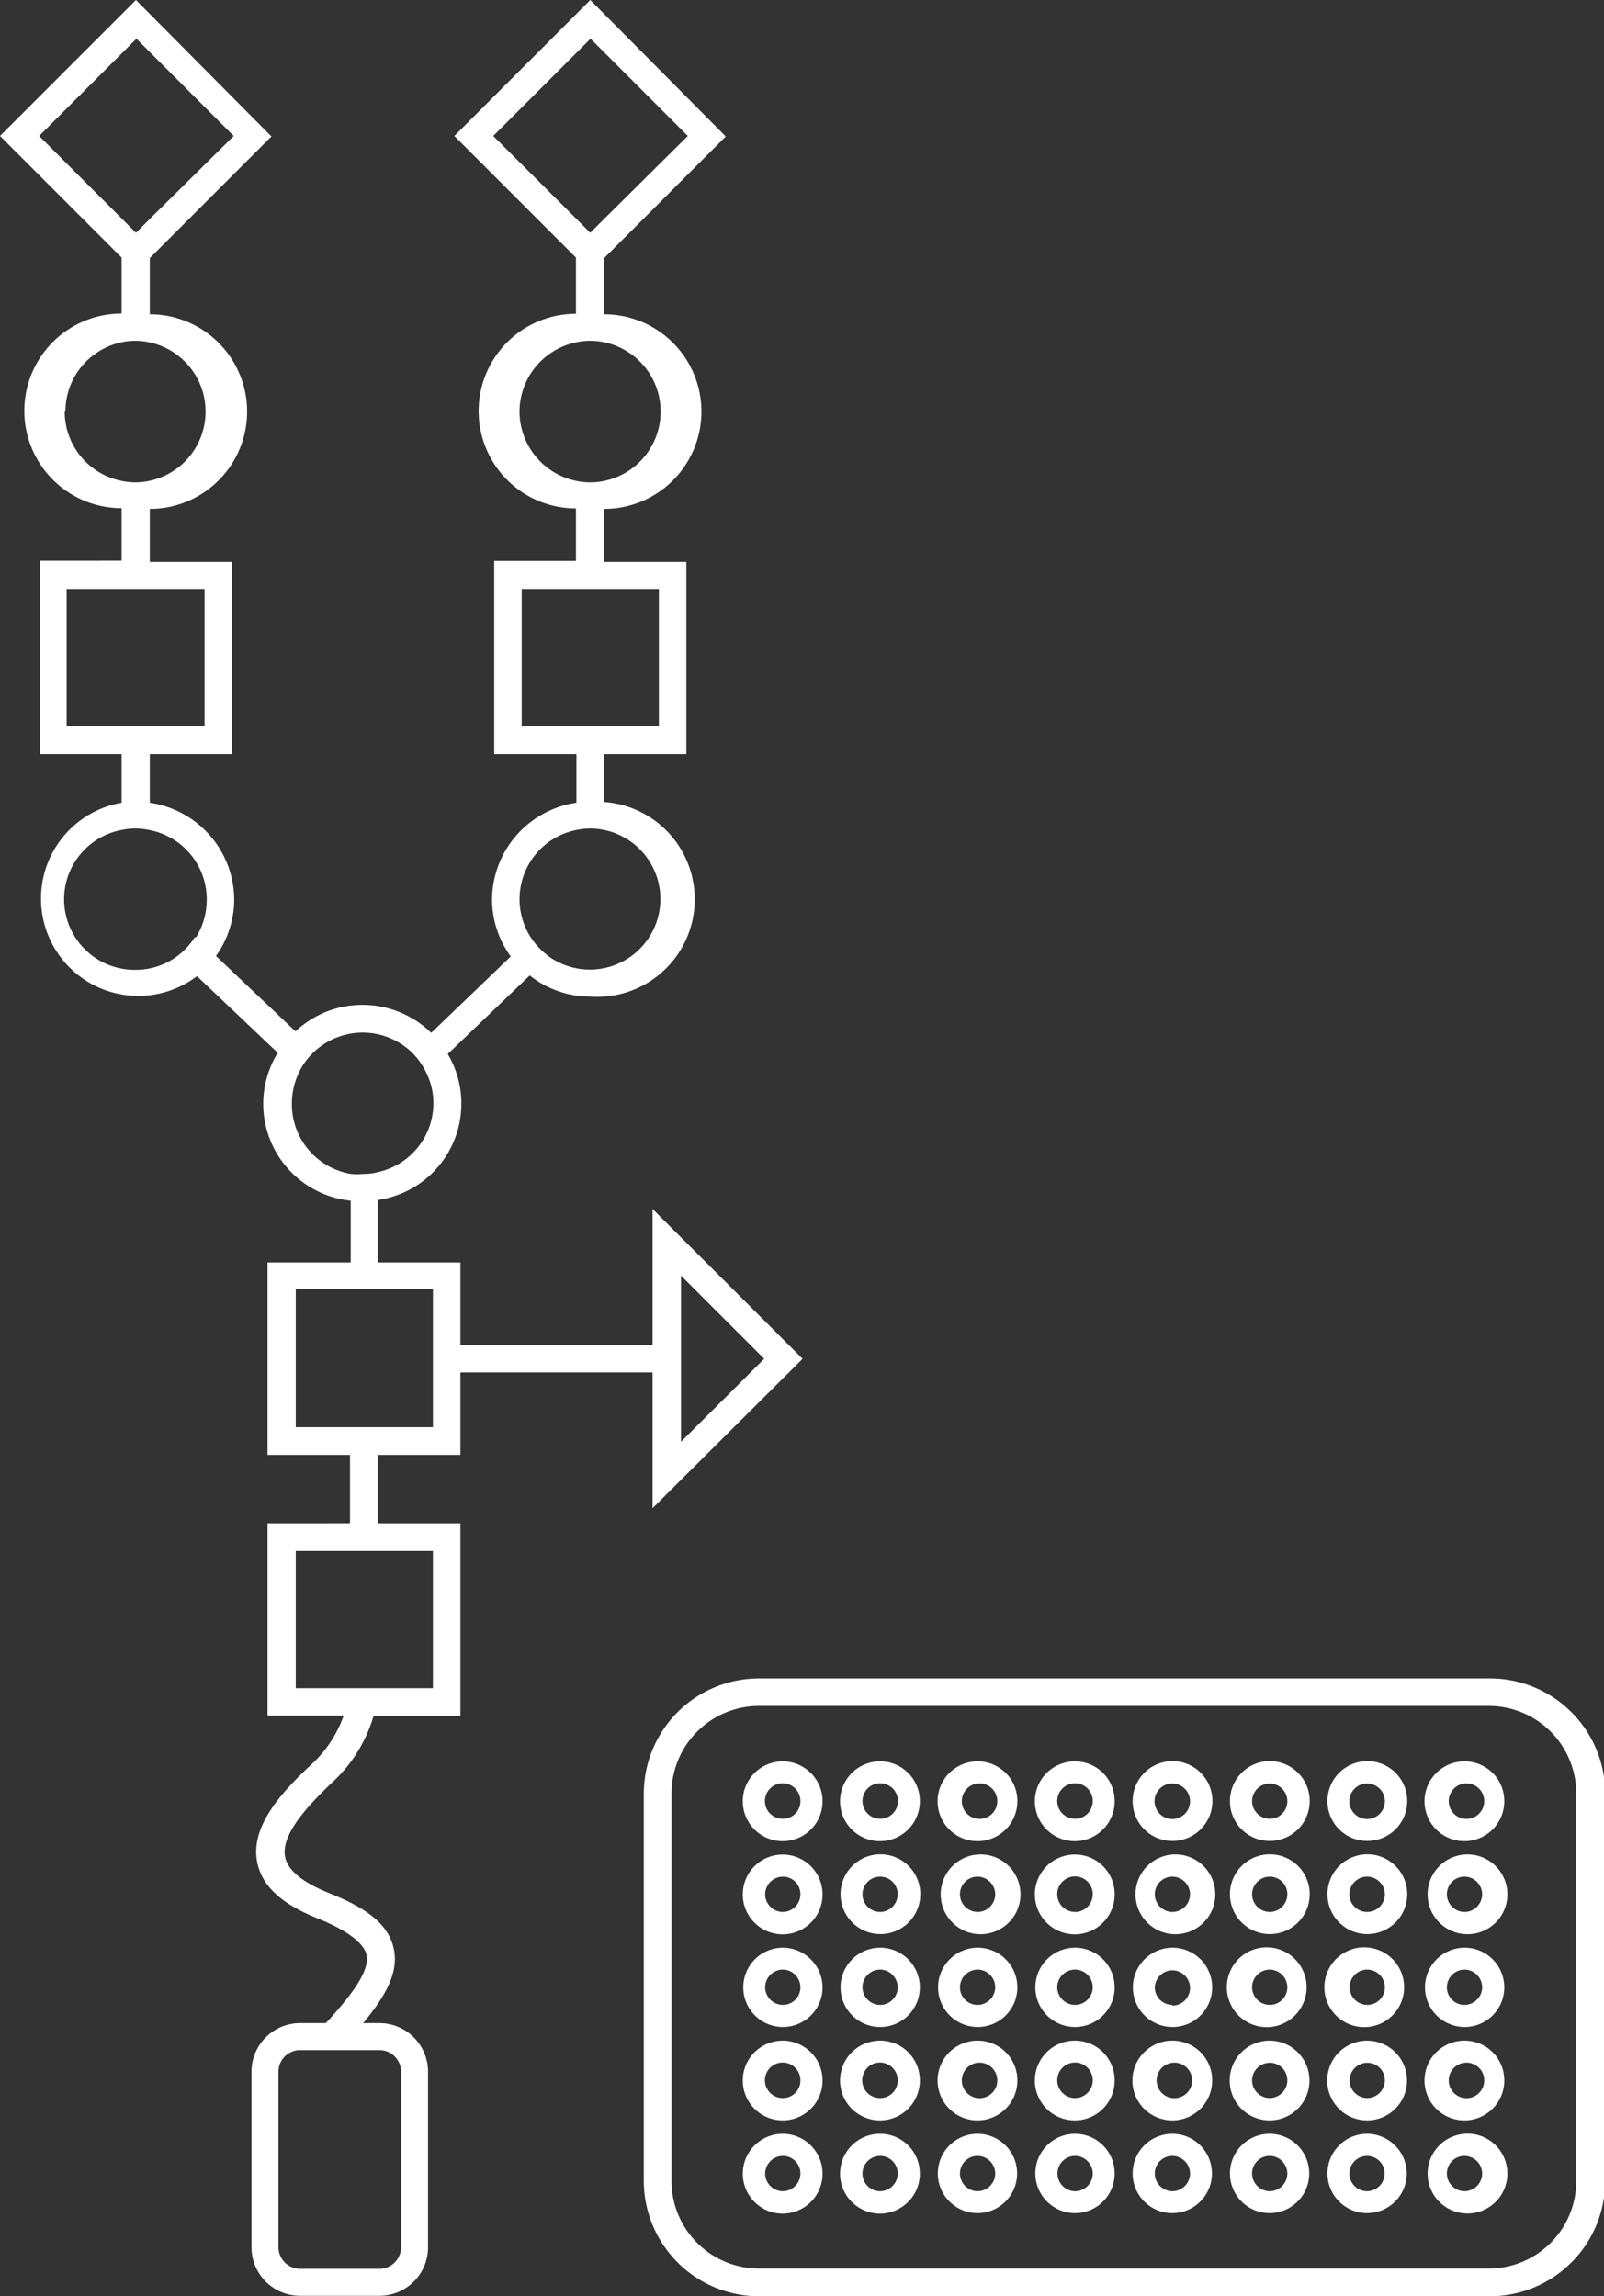 <svg xmlns="http://www.w3.org/2000/svg" viewBox="0 0 65.95 94.4"><rect x="0" y="0" width="65.95" height="94.4" fill="#333333" stroke="none"/><defs><style>.cls-1{fill:#fff;}</style></defs><title>fs-img-w-3</title><g id="图层_2" data-name="图层 2"><g id="图层_1-2" data-name="图层 1"><path class="cls-1" d="M61.21,69h-30a4.74,4.74,0,0,0-4.74,4.73V89.66a4.75,4.75,0,0,0,4.74,4.74h30A4.75,4.75,0,0,0,66,89.66V73.73A4.74,4.74,0,0,0,61.21,69m3.6,20.66a3.6,3.6,0,0,1-3.6,3.6h-30a3.6,3.6,0,0,1-3.6-3.6V73.73a3.6,3.6,0,0,1,3.6-3.6h30a3.6,3.6,0,0,1,3.6,3.6Z"/><path class="cls-1" d="M32.19,72.41a1.64,1.64,0,1,0,1.63,1.64,1.64,1.64,0,0,0-1.63-1.64m0,2.36a.73.73,0,1,1,.72-.72.72.72,0,0,1-.72.72"/><path class="cls-1" d="M40.19,72.41a1.64,1.64,0,1,0,1.64,1.64,1.63,1.63,0,0,0-1.64-1.64m0,2.36a.73.73,0,0,1,0-1.45.73.73,0,1,1,0,1.45"/><path class="cls-1" d="M40.19,76.24a1.64,1.64,0,0,0,0,3.27,1.64,1.64,0,1,0,0-3.27m0,2.36a.73.73,0,0,1-.72-.73.72.72,0,0,1,.72-.72.73.73,0,0,1,.73.72.73.73,0,0,1-.73.73"/><path class="cls-1" d="M40.19,80.07a1.63,1.63,0,1,0,1.64,1.63,1.63,1.63,0,0,0-1.64-1.63m0,2.35a.72.72,0,0,1-.72-.72.73.73,0,0,1,.72-.73.73.73,0,0,1,.73.73.73.73,0,0,1-.73.72"/><path class="cls-1" d="M36.19,80.07a1.63,1.63,0,1,0,1.63,1.63,1.63,1.63,0,0,0-1.63-1.63m0,2.35a.73.73,0,0,1-.73-.72.73.73,0,0,1,.73-.73.73.73,0,0,1,.72.73.72.72,0,0,1-.72.72"/><path class="cls-1" d="M40.19,83.89a1.64,1.64,0,1,0,1.64,1.64,1.63,1.63,0,0,0-1.64-1.64m0,2.36a.73.73,0,0,1,0-1.45.73.73,0,1,1,0,1.45"/><path class="cls-1" d="M40.19,87.72a1.63,1.63,0,1,0,1.63,1.63,1.63,1.63,0,0,0-1.63-1.63m0,2.36a.73.73,0,0,1-.72-.73.72.72,0,0,1,.72-.72.73.73,0,0,1,.73.72.73.73,0,0,1-.73.73"/><path class="cls-1" d="M52.21,75.68a1.64,1.64,0,1,0-1.64-1.63,1.63,1.63,0,0,0,1.64,1.63m0-2.36a.73.73,0,0,1,.72.73.72.72,0,0,1-.72.72.73.73,0,0,1-.73-.72.73.73,0,0,1,.73-.73"/><path class="cls-1" d="M48.2,75.68a1.64,1.64,0,1,0-1.63-1.63,1.63,1.63,0,0,0,1.63,1.63m0-2.36a.73.73,0,0,1,.73.73.73.73,0,0,1-1.46,0,.73.73,0,0,1,.73-.73"/><path class="cls-1" d="M56.21,75.68a1.64,1.64,0,1,0-1.63-1.63,1.63,1.63,0,0,0,1.63,1.63m0-2.36a.73.73,0,0,1,.73.73.73.73,0,0,1-1.46,0,.73.73,0,0,1,.73-.73"/><path class="cls-1" d="M60.21,72.41a1.64,1.64,0,1,0,1.64,1.64,1.63,1.63,0,0,0-1.64-1.64m0,2.36a.73.73,0,0,1,0-1.45.73.73,0,1,1,0,1.45"/><path class="cls-1" d="M32.19,76.24a1.64,1.64,0,1,0,1.63,1.63,1.64,1.64,0,0,0-1.63-1.63m0,2.36a.73.73,0,0,1-.73-.73.73.73,0,0,1,.73-.72.72.72,0,0,1,.72.72.73.73,0,0,1-.72.73"/><path class="cls-1" d="M36.19,79.51a1.64,1.64,0,1,0-1.63-1.64,1.64,1.64,0,0,0,1.63,1.64m0-2.36a.72.72,0,0,1,.72.72.73.73,0,0,1-.72.73.73.73,0,0,1-.73-.73.73.73,0,0,1,.73-.72"/><path class="cls-1" d="M48.2,76.24a1.64,1.64,0,0,0,0,3.27,1.64,1.64,0,1,0,0-3.27m0,2.36a.73.73,0,0,1-.72-.73.72.72,0,0,1,.72-.72.73.73,0,0,1,.73.72.73.73,0,0,1-.73.73"/><path class="cls-1" d="M52.21,79.51a1.64,1.64,0,1,0-1.64-1.64,1.64,1.64,0,0,0,1.64,1.64m0-2.36a.72.72,0,0,1,.72.72.73.73,0,0,1-.72.73.73.73,0,0,1-.73-.73.73.73,0,0,1,.73-.72"/><path class="cls-1" d="M56.21,79.51a1.64,1.64,0,1,0-1.63-1.64,1.64,1.64,0,0,0,1.63,1.64m0-2.36a.73.73,0,0,1,.73.72.73.73,0,0,1-1.46,0,.73.73,0,0,1,.73-.72"/><path class="cls-1" d="M60.21,76.24a1.64,1.64,0,0,0,0,3.27,1.64,1.64,0,1,0,0-3.27m0,2.36a.73.73,0,0,1-.72-.73.72.72,0,0,1,.72-.72.73.73,0,0,1,.73.72.73.73,0,0,1-.73.73"/><path class="cls-1" d="M32.19,80.07a1.63,1.63,0,1,0,1.63,1.63,1.64,1.64,0,0,0-1.63-1.63m0,2.35a.73.73,0,0,1-.73-.72.73.73,0,0,1,.73-.73.73.73,0,0,1,.72.73.72.72,0,0,1-.72.72"/><path class="cls-1" d="M48.2,80.07a1.63,1.63,0,1,0,1.64,1.63,1.63,1.63,0,0,0-1.64-1.63m0,2.35a.72.72,0,0,1-.72-.72A.73.73,0,0,1,48.2,81a.73.73,0,0,1,.73.73.73.73,0,0,1-.73.72"/><path class="cls-1" d="M60.21,80.07a1.63,1.63,0,1,0,1.64,1.63,1.63,1.63,0,0,0-1.64-1.63m0,2.35a.72.72,0,0,1-.72-.72.73.73,0,0,1,.72-.73.73.73,0,0,1,.73.73.73.73,0,0,1-.73.72"/><path class="cls-1" d="M32.19,83.89a1.64,1.64,0,1,0,1.63,1.64,1.64,1.64,0,0,0-1.63-1.64m0,2.36a.73.73,0,1,1,.72-.72.72.72,0,0,1-.72.72"/><path class="cls-1" d="M36.19,83.89a1.64,1.64,0,1,0,1.63,1.64,1.63,1.63,0,0,0-1.63-1.64m0,2.36a.73.73,0,1,1,.72-.72.72.72,0,0,1-.72.72"/><path class="cls-1" d="M48.2,83.89a1.64,1.64,0,1,0,1.64,1.64,1.63,1.63,0,0,0-1.64-1.64m0,2.36a.73.73,0,0,1,0-1.45.73.73,0,1,1,0,1.45"/><path class="cls-1" d="M60.21,83.89a1.64,1.64,0,1,0,1.64,1.64,1.63,1.63,0,0,0-1.64-1.64m0,2.36a.73.73,0,0,1,0-1.45.73.73,0,1,1,0,1.45"/><path class="cls-1" d="M32.19,87.72a1.64,1.64,0,1,0,1.63,1.63,1.64,1.64,0,0,0-1.63-1.63m0,2.36a.73.73,0,0,1-.73-.73.73.73,0,0,1,.73-.72.72.72,0,0,1,.72.72.73.73,0,0,1-.72.73"/><path class="cls-1" d="M36.19,87.72a1.64,1.64,0,1,0,1.63,1.63,1.63,1.63,0,0,0-1.63-1.63m0,2.36a.73.73,0,0,1-.73-.73.73.73,0,0,1,.73-.72.72.72,0,0,1,.72.72.73.73,0,0,1-.72.73"/><path class="cls-1" d="M52.2,87.72a1.63,1.63,0,1,0,1.63,1.63,1.63,1.63,0,0,0-1.63-1.63m0,2.36a.73.73,0,0,1-.72-.73.72.72,0,0,1,.72-.72.73.73,0,0,1,.73.72.73.73,0,0,1-.73.73"/><path class="cls-1" d="M56.21,87.72a1.63,1.63,0,1,0,1.63,1.63,1.64,1.64,0,0,0-1.63-1.63m0,2.36a.73.73,0,0,1-.73-.73.73.73,0,0,1,.73-.72.72.72,0,0,1,.72.72.73.73,0,0,1-.72.73"/><path class="cls-1" d="M60.21,87.72a1.64,1.64,0,0,0,0,3.27,1.64,1.64,0,1,0,0-3.27m0,2.36a.73.73,0,0,1-.72-.73.72.72,0,0,1,.72-.72.73.73,0,0,1,.73.72.73.73,0,0,1-.73.73"/><path class="cls-1" d="M52.21,80.06a1.64,1.64,0,1,0,0,3.27,1.64,1.64,0,0,0,0-3.27m0,2.36a.73.73,0,0,1-.73-.72.73.73,0,0,1,.73-.73.73.73,0,0,1,.72.73.72.72,0,0,1-.72.72"/><path class="cls-1" d="M52.21,83.89a1.64,1.64,0,1,0,1.63,1.63,1.64,1.64,0,0,0-1.63-1.63m0,2.36a.73.73,0,0,1-.73-.73.73.73,0,0,1,.73-.72.72.72,0,0,1,.72.72.73.73,0,0,1-.72.73"/><path class="cls-1" d="M56.22,80.06a1.64,1.64,0,1,0,0,3.27,1.64,1.64,0,0,0,0-3.27m0,2.36a.73.73,0,0,1-.73-.72.73.73,0,0,1,.73-.73.73.73,0,0,1,.72.73.72.72,0,0,1-.72.72"/><path class="cls-1" d="M56.22,83.89a1.64,1.64,0,1,0,1.63,1.63,1.64,1.64,0,0,0-1.63-1.63m0,2.36a.73.73,0,0,1-.73-.73.73.73,0,0,1,.73-.72.72.72,0,0,1,.72.72.73.73,0,0,1-.72.73"/><path class="cls-1" d="M48.2,87.72a1.63,1.63,0,1,0,1.63,1.63,1.63,1.63,0,0,0-1.63-1.63m0,2.36a.73.73,0,0,1-.72-.73.72.72,0,0,1,.72-.72.73.73,0,0,1,.73.72.73.73,0,0,1-.73.73"/><path class="cls-1" d="M44.2,72.41a1.64,1.64,0,1,0,1.63,1.64,1.63,1.63,0,0,0-1.63-1.64m0,2.36a.73.73,0,1,1,.73-.72.73.73,0,0,1-.73.72"/><path class="cls-1" d="M44.2,76.24a1.64,1.64,0,1,0,1.63,1.63,1.63,1.63,0,0,0-1.63-1.63m0,2.36a.73.73,0,0,1-.73-.73.73.73,0,0,1,1.46,0,.73.73,0,0,1-.73.73"/><path class="cls-1" d="M44.2,80.07a1.63,1.63,0,1,0,1.63,1.63,1.63,1.63,0,0,0-1.63-1.63m0,2.35a.73.73,0,0,1-.73-.72.73.73,0,0,1,1.46,0,.73.73,0,0,1-.73.72"/><path class="cls-1" d="M44.2,83.89a1.64,1.64,0,1,0,1.63,1.64,1.63,1.63,0,0,0-1.63-1.64m0,2.36a.73.73,0,1,1,.73-.72.73.73,0,0,1-.73.72"/><path class="cls-1" d="M44.2,87.72a1.63,1.63,0,1,0,1.63,1.63,1.63,1.63,0,0,0-1.63-1.63m0,2.36a.73.73,0,0,1-.72-.73.72.72,0,0,1,.72-.72.73.73,0,0,1,.73.72.73.73,0,0,1-.73.73"/><path class="cls-1" d="M36.19,72.41a1.64,1.64,0,1,0,1.63,1.64,1.63,1.63,0,0,0-1.63-1.64m0,2.36a.73.73,0,1,1,.73-.72.73.73,0,0,1-.73.72"/><path class="cls-1" d="M26.83,62,33,55.86,26.83,49.7v5.59h-7.9V51.9H15.54V49.33a4,4,0,0,0,2.87-6l3.37-3.23a4,4,0,0,0,2.49.87,4,4,0,0,0,.57-8V31h3.38v-7.9H24.84V20.92a4,4,0,0,0,0-8V10.61l5-5L24.27,0,18.68,5.59l5,5v2.31a4,4,0,0,0,0,8v2.16H20.32V31H23.7v2a4.05,4.05,0,0,0-3.47,4A4,4,0,0,0,21,39.32l-3.27,3.14a4.05,4.05,0,0,0-2.83-1.15,4,4,0,0,0-2.75,1.09L8.88,39.3A4,4,0,0,0,9.63,37a4.05,4.05,0,0,0-3.47-4V31H9.54v-7.9H6.16V20.92a4,4,0,0,0,0-8V10.61l5-5L5.59,0,0,5.59l5,5v2.3a4,4,0,0,0,0,8v2.16H1.64V31H5v2A4,4,0,1,0,8.1,40.13l3.32,3.15a4,4,0,0,0,3,6.08V51.9H11v7.91h3.39v2.81H11v7.91h3.13a5,5,0,0,1-1.32,2c-1.26,1.17-2.51,2.56-2.24,4,.19,1,1,1.74,2.5,2.34,1.2.48,1.87,1,2,1.48.16.71-.74,1.8-1.67,2.82H12.34a2,2,0,0,0-2,2v7.21a2,2,0,0,0,2,2H15.6a2,2,0,0,0,2-2V85.17a2,2,0,0,0-2-2h-.67c.89-1.07,1.48-2.07,1.26-3.06s-1.06-1.65-2.67-2.29c-1.09-.44-1.7-.94-1.8-1.5-.17-.93,1-2.14,1.89-3a6,6,0,0,0,1.75-2.78h3.57V62.62H15.54V59.81h3.39V56.42h7.9ZM28,52.44l3.42,3.42L28,59.27ZM20.28,5.59l4-4,4,4L24.84,9l-.57.57L23.7,9Zm1.08,11.33a2.92,2.92,0,0,1,2.34-2.85,2.74,2.74,0,0,1,1.14,0,2.91,2.91,0,0,1,0,5.7,2.74,2.74,0,0,1-1.14,0,2.92,2.92,0,0,1-2.34-2.85m.09,12.93V24.21h5.64v5.64H21.45Zm2.25,4.27a2.74,2.74,0,0,1,1.14,0,2.9,2.9,0,1,1-2.23,5.23,3.08,3.08,0,0,1-.79-.82,2.9,2.9,0,0,1,1.88-4.41M1.61,5.59l4-4,4,4L6.16,9l-.57.57ZM2.69,16.92A2.91,2.91,0,0,1,5,14.07a2.69,2.69,0,0,1,1.13,0,2.91,2.91,0,0,1,0,5.7,2.69,2.69,0,0,1-1.13,0,2.91,2.91,0,0,1-2.34-2.85m.08,12.93V24.21H8.41v5.64H2.77Zm5.28,8.66a2.87,2.87,0,0,1-2.46,1.36A2.9,2.9,0,0,1,5,34.12a2.69,2.69,0,0,1,1.13,0A2.9,2.9,0,0,1,8.5,37a2.93,2.93,0,0,1-.45,1.55M15.6,84.28a.89.89,0,0,1,.89.89v7.21a.89.89,0,0,1-.89.89H12.34a.89.89,0,0,1-.89-.89V85.17a.89.89,0,0,1,.89-.89ZM12,45.35a3,3,0,0,1,.29-1.26,2.82,2.82,0,0,1,.69-.91,2.92,2.92,0,0,1,3.94.07,3,3,0,0,1,.65.94,2.81,2.81,0,0,1,.25,1.16,2.9,2.9,0,0,1-2.26,2.83,2.36,2.36,0,0,1-.65.08,2.52,2.52,0,0,1-.48,0A2.91,2.91,0,0,1,12,45.35M17.8,63.76V69.4H12.16V63.76H17.8Zm0-8.47v3.38H12.16V53H17.8Z"/></g></g></svg>